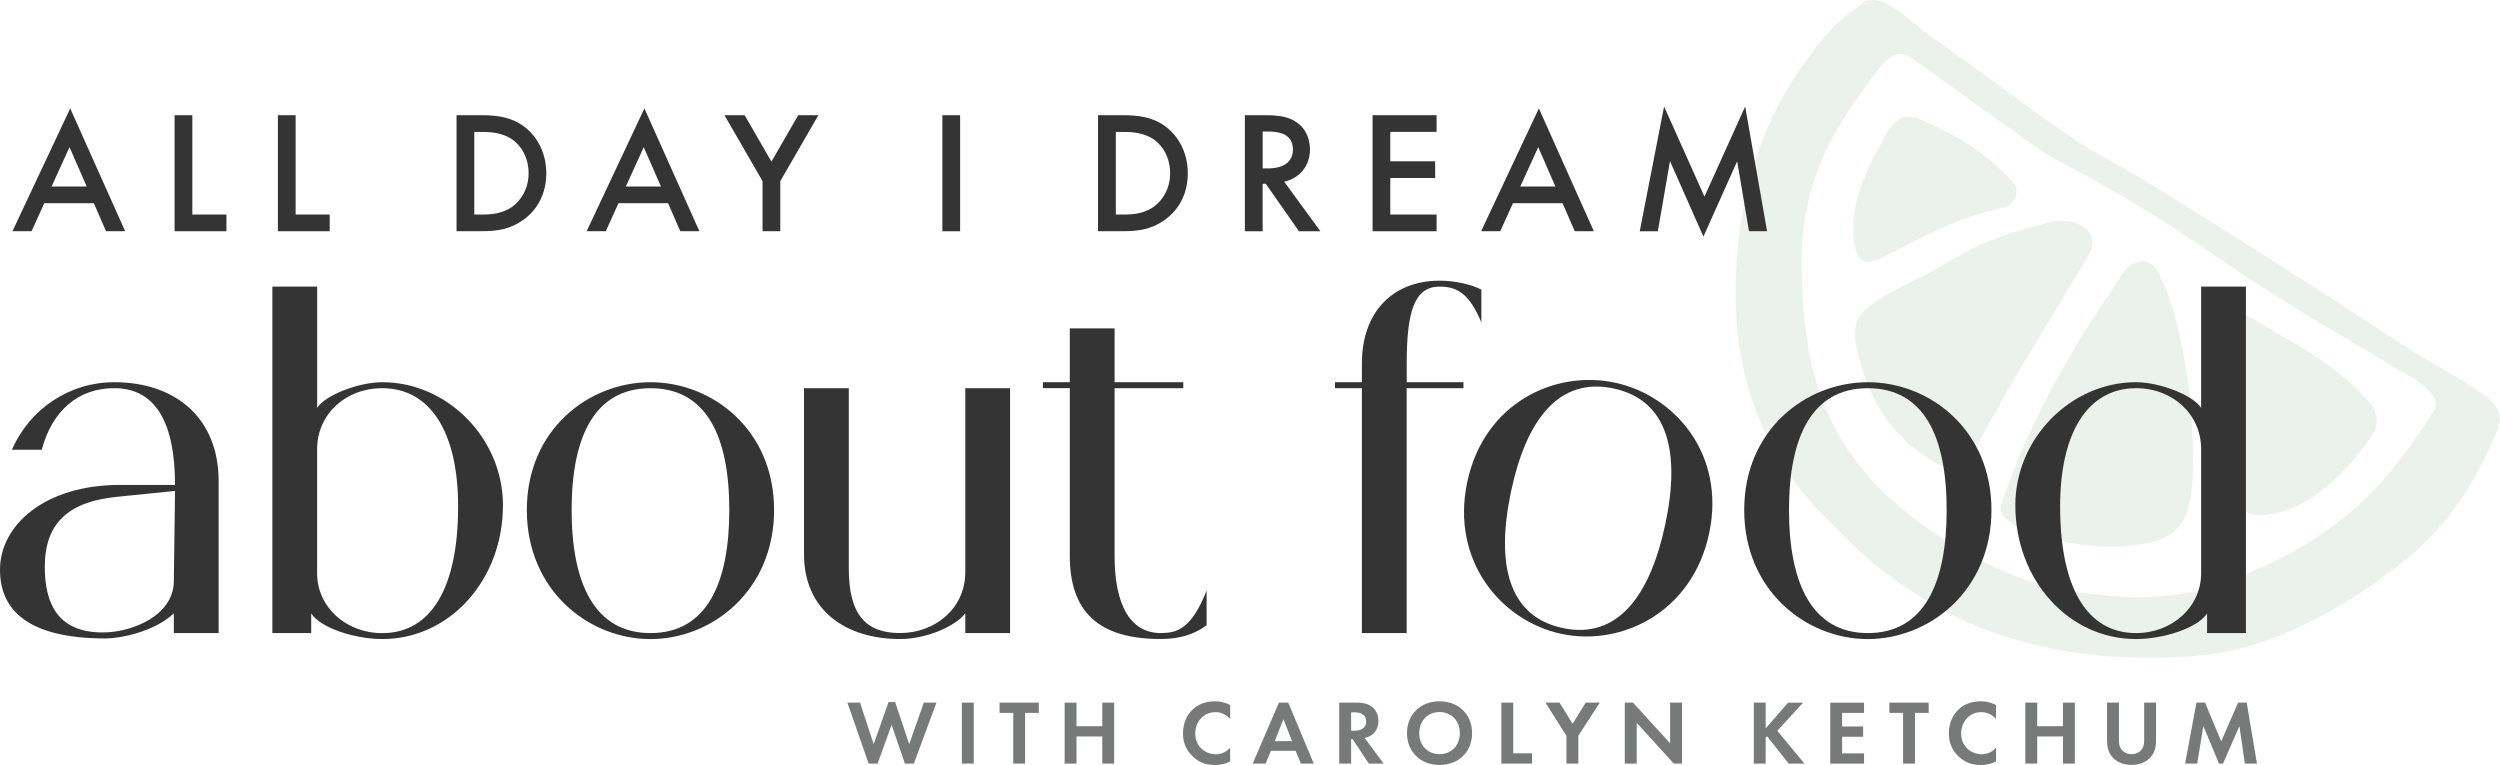 <?xml version="1.0" encoding="UTF-8"?> <svg xmlns="http://www.w3.org/2000/svg" id="Layer_1" data-name="Layer 1" viewBox="0 0 600 183.59"><defs><style> .cls-1 { fill-rule: evenodd; } .cls-1, .cls-2 { fill: #ebf2ec; } .cls-3 { fill: #787979; } .cls-4 { fill: #343434; } </style></defs><g><path class="cls-1" d="M584.36,98.02c1.24-3.34-4.37-6.72-4.9-7.03-17.24-10.45-29.1-16.72-47.42-29.38-11.8-8.15-24-15.73-36.75-22.29-4.07-2.09-7.8-4.85-11.54-7.51-8.36-5.93-16.66-11.94-25.28-18.13-1.56-1.12-3.67-1.01-5.14.23-.77.66-1.51,1.34-2.09,2.13-3.56,4.81-7.21,9.61-10.2,14.77-5.31,9.19-8.4,19.19-8.61,29.87-.11,5.55.11,11.13.69,16.65,1.35,12.7,5.21,24.51,13.34,34.64,5.37,6.69,11.72,12.04,19.03,16.73,10.05,6.45,20.39,11.52,32.24,13.29,3.79.57,13.06,1.57,16.79,1.36,10.48-.61,15.45-1.65,25.24-5.82,12.35-5.24,23.45-12.39,32.38-22.47,4.37-4.93,11.8-15.73,12.22-17.04ZM447.05.59c5.15-2.76,11.52,4.87,16.44,8.26,11.26,7.73,22.04,16.17,33.32,23.88,6.69,4.56,14.04,8.13,20.94,12.41,12.69,7.86,25.29,15.89,37.88,23.92,9.16,5.85,18.1,12.06,27.42,17.64,4.55,2.73,9.21,5.15,13.48,8.4,3.15,2.38,4.29,4.84,2.86,8.16-4.74,10.97-9.34,19.5-19.75,29.26-11.06,8.91-20.01,14.74-31.55,19.61-7.91,3.33-16.04,5.15-24.74,5.56-12.09.56-23.93-.15-35.61-3.09-10.63-2.66-18.88-6.09-29.66-13.18-9.04-5.93-13.42-10.68-19.48-16.68-15.06-14.89-22.06-33.35-22.07-54.41,0-6.39.59-12.86,1.64-19.17,2.75-16.59,9.88-31.23,21.06-43.8,2.39-2.68,5.46-4.76,7.82-6.78Z"></path><path class="cls-2" d="M484.4,110.09c6.54-15.34,14.03-28.38,24.37-43.38,3.59-6.32,7.82-3.63,8.64-2.25,7.3,12.3,9.51,38.41,8.85,50.54-.84,6.86-1.06,13.71-11.7,15.52-9.53,1.83-22.21-.08-31.08-4.52-3.94-2.9-3.88-3.3-2.04-8.1,1-2.6,1.97-5.21,2.96-7.81Z"></path><path class="cls-2" d="M497.72,53.27c4.65,1.83,5.55,4.67,3.31,8.41-6.04,10.06-12.14,20.08-18.12,30.17-3.25,5.47-6.1,11.19-9.51,16.55-3.19,5-5.04,5-9.89,2.09-9.82-5.9-15.02-14.86-17.6-25.64-1.62-6.73-.72-9.31,5.05-12.97,3.77-2.38,7.89-4.2,11.83-6.32,4.7-2.53,9.21-5.54,14.12-7.57,5.09-2.12,10.52-3.48,15.89-4.86,1.77-.45,3.8.09,4.93.14Z"></path><path class="cls-2" d="M569.89,103.47c-4.41,7.13-11.82,15.35-20.33,18.67-1.52.59-3.1,1.05-4.72,1.29-5.66.84-7.63-.74-8.61-6.53-2.06-12.22-4.08-24.44-5.93-36.69-.99-6.24-1.54-10.16,8.05-5.08,11.29,6.86,20.71,11.22,28.95,19.88,1.56,1.64,4.23,4.14,2.6,8.46Z"></path><path class="cls-2" d="M483.51,44.25c1.27,2.14-.26,5.05-2.68,5.56-10.31,2.13-19.35,7.02-28.44,11.69-4.76,2.46-6.72,1.67-7.4-3.56-.87-6.64,1.1-12.73,3.94-18.66,1.13-2.38,2.43-4.68,3.7-6.99,2.01-3.68,4.34-5.24,7.8-3.81,8.52,3.52,16.41,8.26,22.73,15.29.14.15.25.31.36.48Z"></path></g><g><path class="cls-4" d="M22.53,48.77h-11.9l-3.05,6.72H2.99l13.86-29.47,13.19,29.47h-4.59l-2.92-6.72ZM20.81,44.76l-4.13-9.44-4.3,9.44h8.43Z"></path><path class="cls-4" d="M46.16,27.65v23.84h8.18v4.01h-12.44v-27.85h4.26Z"></path><path class="cls-4" d="M70.95,27.65v23.84h8.18v4.01h-12.44v-27.85h4.26Z"></path><path class="cls-4" d="M115.42,27.65c3.88,0,7.26.42,10.35,2.71,3.38,2.55,5.34,6.6,5.34,11.23s-1.92,8.64-5.59,11.23c-3.26,2.3-6.3,2.67-10.19,2.67h-5.76v-27.85h5.84ZM113.83,51.49h1.84c2.09,0,4.97-.17,7.39-1.96,1.92-1.46,3.8-4.13,3.8-7.93s-1.75-6.55-3.76-8.02c-2.42-1.75-5.39-1.92-7.43-1.92h-1.84v19.83Z"></path><path class="cls-4" d="M160.34,48.77h-11.9l-3.05,6.72h-4.59l13.86-29.47,13.19,29.47h-4.59l-2.92-6.72ZM158.63,44.76l-4.13-9.44-4.3,9.44h8.43Z"></path><path class="cls-4" d="M183.01,43.47l-9.14-15.82h4.84l6.43,11.15,6.43-11.15h4.84l-9.14,15.82v12.02h-4.26v-12.02Z"></path><path class="cls-4" d="M230.43,27.65v27.85h-4.26v-27.85h4.26Z"></path><path class="cls-4" d="M269.38,27.65c3.88,0,7.26.42,10.35,2.71,3.38,2.55,5.34,6.6,5.34,11.23s-1.92,8.64-5.59,11.23c-3.26,2.3-6.3,2.67-10.19,2.67h-5.76v-27.85h5.85ZM267.8,51.49h1.84c2.09,0,4.97-.17,7.39-1.96,1.92-1.46,3.8-4.13,3.8-7.93s-1.75-6.55-3.76-8.02c-2.42-1.75-5.39-1.92-7.43-1.92h-1.84v19.83Z"></path><path class="cls-4" d="M303.74,27.65c3.38,0,5.55.42,7.35,1.63,3.05,2.05,3.3,5.34,3.3,6.55,0,4.01-2.46,6.93-6.18,7.77l8.68,11.9h-5.14l-7.97-11.4h-.75v11.4h-4.26v-27.85h4.97ZM303.03,40.42h1.34c1.17,0,5.93-.13,5.93-4.55,0-3.92-3.72-4.3-5.8-4.3h-1.46v8.85Z"></path><path class="cls-4" d="M344.78,31.65h-11.11v7.06h10.77v4.01h-10.77v8.77h11.11v4.01h-15.36v-27.85h15.36v4.01Z"></path><path class="cls-4" d="M375.01,48.77h-11.9l-3.05,6.72h-4.59l13.86-29.47,13.19,29.47h-4.59l-2.92-6.72ZM373.3,44.76l-4.13-9.44-4.3,9.44h8.43Z"></path><path class="cls-4" d="M393.54,55.49l5.84-29.93,9.69,21.63,9.77-21.63,5.26,29.93h-4.34l-2.84-16.78-8.1,18.08-8.02-18.12-2.92,16.83h-4.34Z"></path></g><g><path class="cls-4" d="M25.37,153.23c-18.78,0-25.37-6.88-25.37-16.49,0-10.61,10.61-20.36,28.81-20.36h13.19c0-14.62-4.44-23.22-14.62-23.22-8.6,0-14.91,5.45-17.35,14.77H2.87c4.3-9.89,13.91-16.2,24.51-16.2,15.34,0,25.09,9.17,25.09,23.65v36.56h-10.75v-4.73c-4.73,4.44-12.9,6.02-16.34,6.02ZM42,117.82l-14.05,1.43c-11.33,1.15-17.2,6.16-17.2,16.77,0,8.89,3.15,15.77,13.91,15.77,7.02,0,16.92-4.01,17.06-12.19l.29-21.79Z"></path><path class="cls-4" d="M74.69,151.94h-9.32v-83.15h10.75v29.1c1.86-3.01,9.89-6.16,15.63-6.16,15.63,0,28.96,13.48,28.96,29.53,0,17.92-12.76,32.11-28.96,32.11-6.74,0-14.91-2.72-17.06-6.16v4.73ZM109.95,121.55c0-17.92-6.74-28.38-18.21-28.38-8.89,0-15.63,6.31-15.63,14.62v29.82c0,8.03,6.88,14.34,15.63,14.34,11.75,0,18.21-10.9,18.21-30.39Z"></path><path class="cls-4" d="M156.11,91.73c14.77,0,29.67,11.33,29.67,30.68s-14.91,30.97-29.67,30.97-29.67-11.61-29.67-30.97,14.91-30.68,29.67-30.68ZM156.11,151.94c13.48,0,18.92-11.9,18.92-29.53s-5.45-29.24-18.92-29.24-18.92,11.76-18.92,29.24,5.45,29.53,18.92,29.53Z"></path><path class="cls-4" d="M242.42,151.94h-10.75v-4.73c-2.58,3.3-9.61,6.16-15.63,6.16-13.05,0-23.08-6.88-23.08-20.36v-39.85h10.75v43.29c0,11.18,4.16,15.48,12.33,15.48s15.63-5.73,15.63-14.62v-44.15h10.75v58.78Z"></path><path class="cls-4" d="M283.99,93.16h-16.49v40.28c0,11.9,3.87,18.49,11.04,18.49,3.73,0,7.31-.72,11.04-10.18v8.31c-3.3,2.44-6.88,3.3-11.04,3.3-14.77,0-21.79-6.45-21.79-19.93v-40.28h-6.45v-1.43h6.45v-12.9h10.75v12.9h16.49v1.43Z"></path><path class="cls-4" d="M351.22,93.16h-13.62v58.78h-10.75v-58.78h-6.45v-1.43h6.45v-4.44c0-12.76,7.74-19.93,18.64-19.93,3.58,0,7.6.86,10.04,2.15v7.88c-2.87-6.88-5.74-8.6-10.04-8.6-6.17,0-7.88,6.31-7.88,18.49v4.44h13.62v1.43Z"></path><path class="cls-4" d="M448.28,91.73c14.77,0,29.67,11.33,29.67,30.68s-14.91,30.97-29.67,30.97-29.67-11.61-29.67-30.97,14.91-30.68,29.67-30.68ZM448.28,151.94c13.48,0,18.92-11.9,18.92-29.53s-5.45-29.24-18.92-29.24-18.92,11.76-18.92,29.24,5.45,29.53,18.92,29.53Z"></path><path class="cls-4" d="M529.7,147.21c-2.15,3.44-10.32,6.16-17.06,6.16-16.2,0-28.96-14.19-28.96-32.11,0-16.06,13.33-29.53,28.96-29.53,5.73,0,13.76,3.15,15.63,6.16v-29.1h10.75v83.15h-9.32v-4.73ZM528.27,137.61v-29.82c0-8.31-6.74-14.62-15.63-14.62-11.47,0-18.21,10.47-18.21,28.38,0,19.5,6.45,30.39,18.21,30.39,8.74,0,15.63-6.31,15.63-14.34Z"></path></g><path class="cls-4" d="M387.54,91.83c14.44,3.07,26.68,17.24,22.66,36.17-4.02,18.93-21.01,27.2-35.46,24.13-14.44-3.07-26.62-17.52-22.6-36.45,4.02-18.93,20.95-26.92,35.4-23.85ZM375.04,150.73c13.18,2.8,20.98-7.71,24.64-24.96,3.63-17.11.74-29.74-12.44-32.54-13.18-2.8-20.95,7.57-24.58,24.68-3.66,17.25-.8,30.02,12.38,32.82Z"></path><g><path class="cls-3" d="M210.62,183.26h-2.15l-5.09-14.63h3.03l3.27,9.96,3.57-10.09h1.58l3.38,10.09,3.51-9.96h3.03l-5.42,14.63h-2.15l-3.2-9.28-3.36,9.28Z"></path><path class="cls-3" d="M233.7,168.63v14.63h-2.85v-14.63h2.85Z"></path><path class="cls-3" d="M246.03,171.09v12.17h-2.85v-12.17h-3.29v-2.46h9.43v2.46h-3.29Z"></path><path class="cls-3" d="M258.36,174.29h6.19v-5.66h2.85v14.63h-2.85v-6.51h-6.19v6.51h-2.85v-14.63h2.85v5.66Z"></path><path class="cls-3" d="M295.24,182.74c-.88.46-2.04.86-3.62.86-2.57,0-4.12-.88-5.35-2.04-1.69-1.62-2.35-3.44-2.35-5.59,0-2.65,1.1-4.56,2.35-5.72,1.47-1.38,3.29-1.93,5.37-1.93,1.03,0,2.26.18,3.6.9v3.33c-1.34-1.54-3.01-1.64-3.53-1.64-2.94,0-4.85,2.41-4.85,5.11,0,3.25,2.5,5,4.96,5,1.36,0,2.57-.59,3.42-1.6v3.33Z"></path><path class="cls-3" d="M310.93,180.19h-5.9l-1.29,3.07h-3.09l6.29-14.63h2.24l6.12,14.63h-3.07l-1.29-3.07ZM310.1,177.87l-2.08-5.26-2.08,5.26h4.17Z"></path><path class="cls-3" d="M325.64,168.63c2.02,0,3.05.53,3.73,1.1,1.12.94,1.45,2.19,1.45,3.29,0,1.43-.57,2.68-1.71,3.44-.37.26-.9.5-1.6.64l4.56,6.16h-3.55l-3.9-5.88h-.35v5.88h-2.85v-14.63h4.23ZM324.26,175.37h.81c.55,0,2.81-.07,2.81-2.22s-2.24-2.19-2.76-2.19h-.85v4.41Z"></path><path class="cls-3" d="M353.3,175.96c0,4.45-3.2,7.63-7.81,7.63s-7.81-3.18-7.81-7.63,3.2-7.65,7.81-7.65,7.81,3.2,7.81,7.65ZM350.36,175.96c0-2.96-2.02-5.07-4.87-5.07s-4.87,2.11-4.87,5.07,2.02,5.04,4.87,5.04,4.87-2.08,4.87-5.04Z"></path><path class="cls-3" d="M363.18,168.63v12.17h4.52v2.46h-7.37v-14.63h2.85Z"></path><path class="cls-3" d="M375.93,176.57l-5.02-7.94h3.38l3.14,5.09,3.14-5.09h3.38l-5.15,7.94v6.69h-2.85v-6.69Z"></path><path class="cls-3" d="M389.95,183.26v-14.63h1.97l8.91,9.76v-9.76h2.85v14.63h-1.97l-8.9-9.78v9.78h-2.85Z"></path><path class="cls-3" d="M423.76,174.82l5.37-6.18h3.6l-6.18,6.75,6.51,7.87h-3.77l-5.2-6.56-.33.33v6.23h-2.85v-14.63h2.85v6.18Z"></path><path class="cls-3" d="M447.37,171.09h-5.26v3.27h5.04v2.46h-5.04v3.99h5.26v2.46h-8.11v-14.63h8.11v2.46Z"></path><path class="cls-3" d="M459.59,171.09v12.17h-2.85v-12.17h-3.29v-2.46h9.43v2.46h-3.29Z"></path><path class="cls-3" d="M479.05,182.74c-.88.46-2.04.86-3.62.86-2.57,0-4.12-.88-5.35-2.04-1.69-1.62-2.35-3.44-2.35-5.59,0-2.65,1.1-4.56,2.35-5.72,1.47-1.38,3.29-1.93,5.37-1.93,1.03,0,2.26.18,3.6.9v3.33c-1.34-1.54-3.01-1.64-3.53-1.64-2.94,0-4.85,2.41-4.85,5.11,0,3.25,2.5,5,4.96,5,1.36,0,2.57-.59,3.42-1.6v3.33Z"></path><path class="cls-3" d="M488.93,174.29h6.18v-5.66h2.85v14.63h-2.85v-6.51h-6.18v6.51h-2.85v-14.63h2.85v5.66Z"></path><path class="cls-3" d="M508.55,168.63v9.19c0,1.12.37,1.8.7,2.17.42.5,1.18,1.01,2.33,1.01s1.91-.5,2.32-1.01c.33-.37.7-1.05.7-2.17v-9.19h2.85v8.95c0,1.38-.22,2.79-1.1,3.9-1.05,1.38-2.89,2.11-4.78,2.11s-3.73-.72-4.78-2.11c-.88-1.12-1.1-2.52-1.1-3.9v-8.95h2.85Z"></path><path class="cls-3" d="M527.15,168.63h2.06l3.88,9.3,4.06-9.3h2.06l2.46,14.63h-2.9l-1.31-9.01-3.93,9.01h-.97l-3.75-9.01-1.49,9.01h-2.89l2.72-14.63Z"></path></g></svg> 